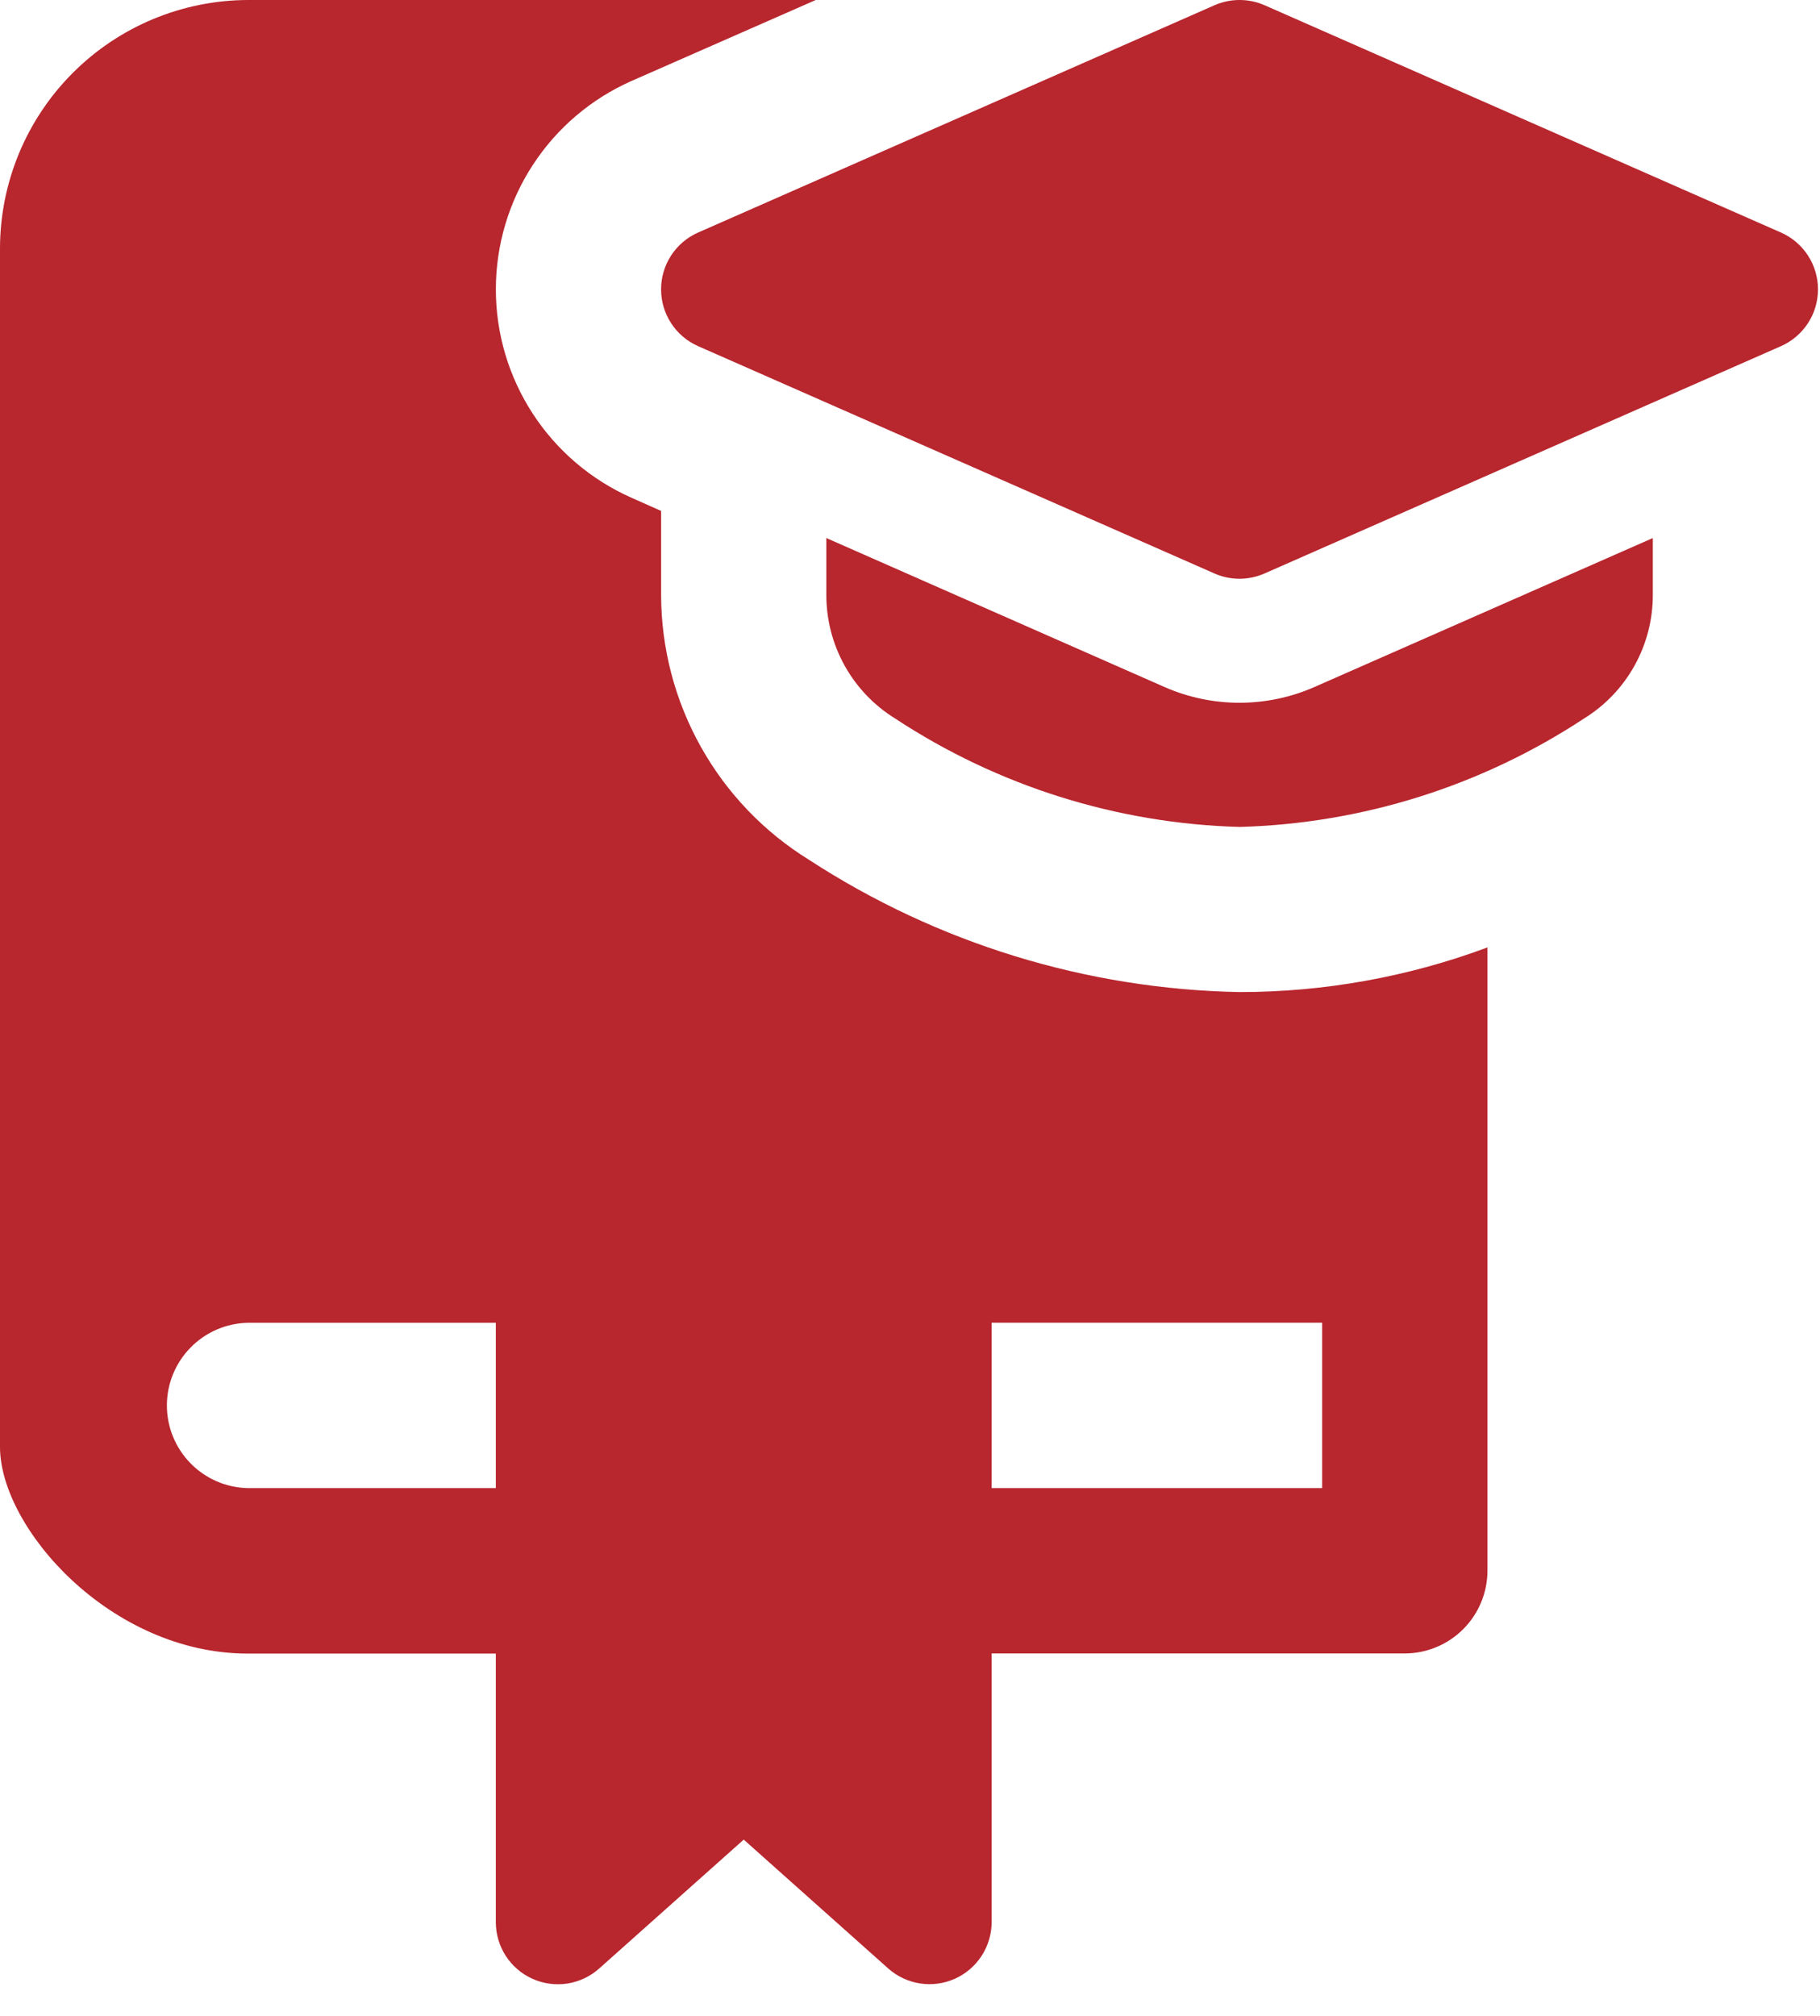 <svg width="56" height="62" viewBox="0 0 56 62" fill="none" xmlns="http://www.w3.org/2000/svg">
<g clip-path="url(#clip0_2925_17088)">
<path d="M38.141 17.8C37.877 17.8 37.615 17.746 37.373 17.64L21.48 10.646C21.141 10.497 20.853 10.252 20.651 9.942C20.448 9.632 20.341 9.269 20.341 8.899C20.341 8.529 20.448 8.166 20.651 7.856C20.853 7.546 21.141 7.301 21.48 7.152L37.372 0.16C37.614 0.054 37.876 -0 38.14 -0C38.404 -0 38.666 0.054 38.908 0.16L54.799 7.152C55.138 7.301 55.426 7.546 55.628 7.856C55.831 8.166 55.938 8.529 55.938 8.899C55.938 9.269 55.831 9.632 55.628 9.942C55.426 10.252 55.138 10.497 54.799 10.646L38.907 17.638C38.666 17.744 38.405 17.799 38.141 17.8Z" fill="#B8262E"/>
<path d="M40.443 21.13C39.718 21.448 38.935 21.613 38.144 21.614C37.352 21.615 36.569 21.452 35.843 21.135L25.426 16.548V18.297C25.425 19.058 25.619 19.807 25.989 20.472C26.359 21.137 26.894 21.697 27.541 22.097C30.695 24.174 34.366 25.329 38.141 25.433C41.916 25.329 45.587 24.174 48.741 22.097C49.389 21.697 49.923 21.137 50.293 20.472C50.663 19.807 50.857 19.058 50.856 18.297V16.548L40.443 21.13Z" fill="#B8262E"/>
<path d="M45.768 29.139C43.327 30.047 40.744 30.512 38.14 30.512C33.431 30.423 28.841 29.013 24.893 26.444C23.505 25.587 22.359 24.39 21.563 22.966C20.767 21.542 20.346 19.939 20.342 18.308V15.714L19.427 15.307C18.186 14.757 17.132 13.859 16.392 12.722C15.651 11.584 15.257 10.257 15.257 8.899C15.257 7.542 15.651 6.215 16.392 5.077C17.132 3.94 18.186 3.042 19.427 2.492L25.1 0H7.628C5.607 0.006 3.67 0.811 2.241 2.241C0.811 3.67 0.006 5.607 0 7.628V44.5C0 46.992 3.4 50.857 7.628 50.857H15.256V59.121C15.257 59.489 15.364 59.848 15.564 60.157C15.764 60.465 16.049 60.709 16.385 60.86C16.721 61.01 17.092 61.06 17.456 61.005C17.819 60.949 18.159 60.789 18.434 60.545L22.884 56.578L27.334 60.545C27.609 60.788 27.949 60.947 28.312 61.002C28.675 61.058 29.047 61.007 29.382 60.857C29.717 60.707 30.002 60.463 30.202 60.155C30.403 59.847 30.51 59.488 30.512 59.121V50.853H43.225C43.899 50.851 44.545 50.583 45.021 50.106C45.498 49.63 45.766 48.984 45.768 48.31V29.139ZM15.256 45.768H7.628C6.962 45.755 6.329 45.481 5.863 45.006C5.396 44.53 5.135 43.891 5.135 43.225C5.135 42.56 5.396 41.921 5.863 41.445C6.329 40.97 6.962 40.696 7.628 40.683H15.256V45.768ZM40.682 45.768H30.512V40.682H40.682V45.768Z" fill="#B8262E"/>
</g>
<defs>
<clipPath id="clip0_2925_17088">
<rect width="55.938" height="61.027" fill="white"/>
</clipPath>
</defs>
</svg>
